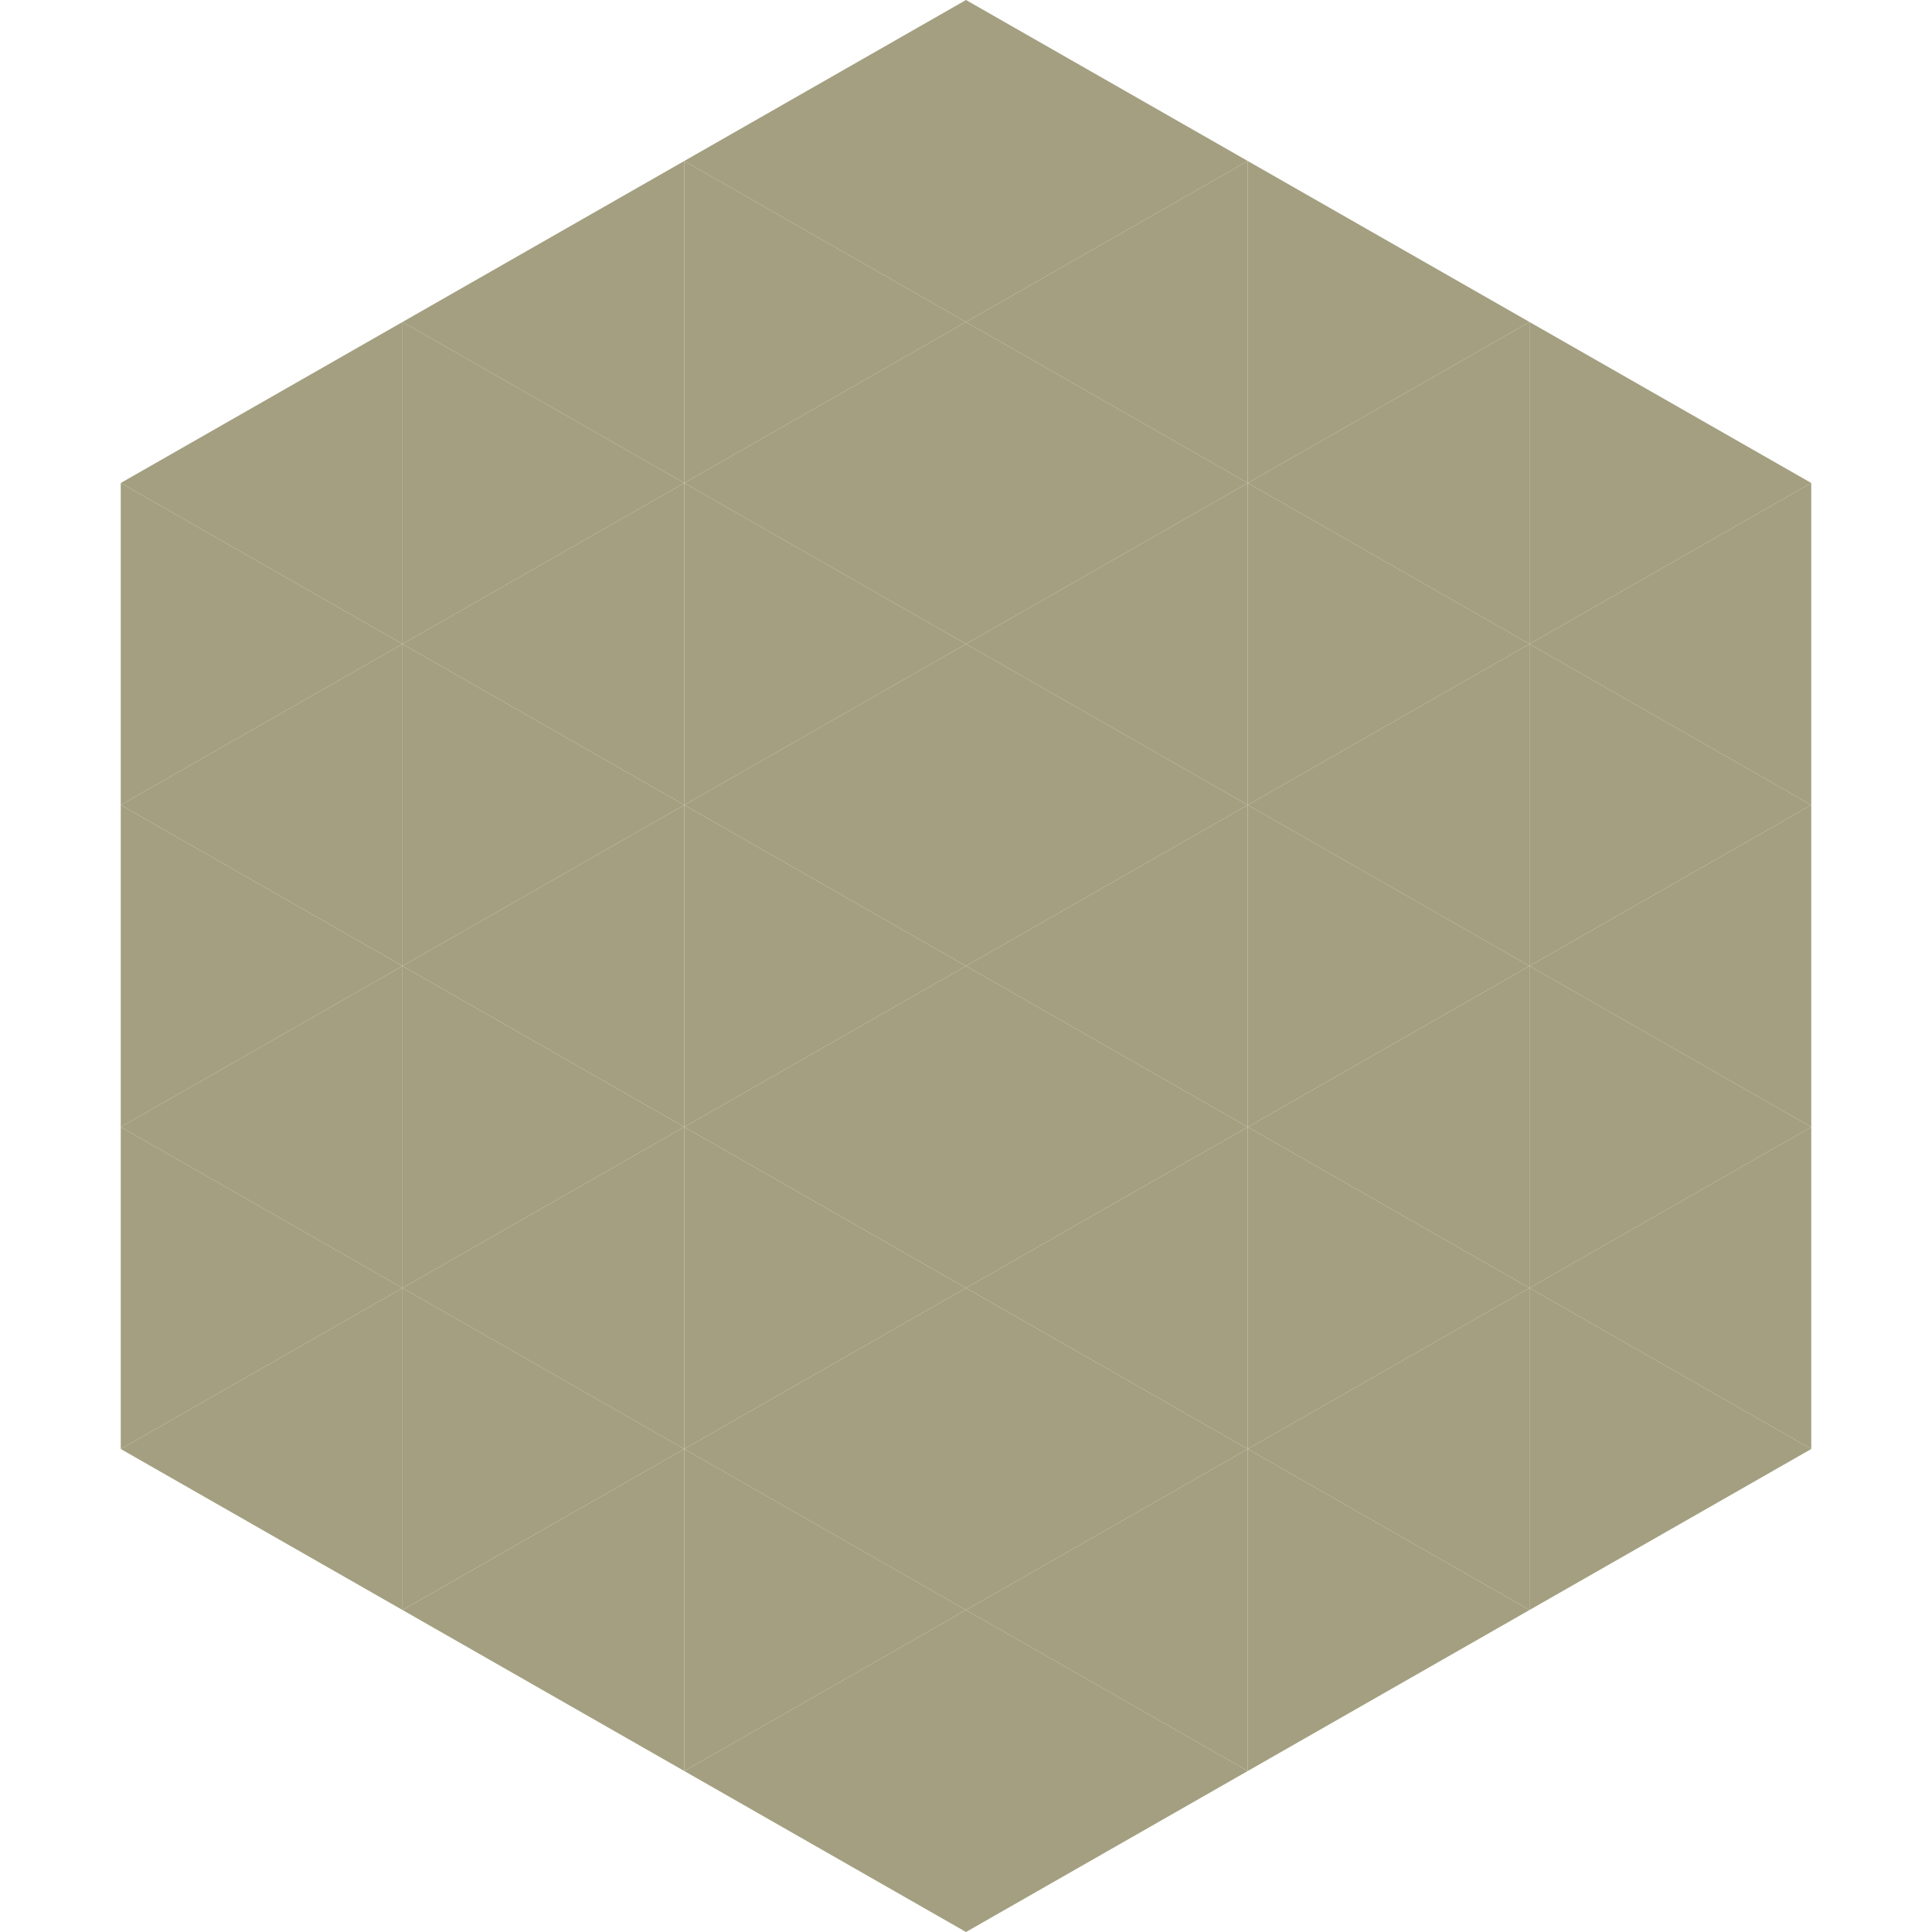 <?xml version="1.0"?>
<!-- Generated by SVGo -->
<svg width="240" height="240"
     xmlns="http://www.w3.org/2000/svg"
     xmlns:xlink="http://www.w3.org/1999/xlink">
<polygon points="50,40 15,60 50,80" style="fill:rgb(163,159,128)" />
<polygon points="190,40 225,60 190,80" style="fill:rgb(163,159,128)" />
<polygon points="15,60 50,80 15,100" style="fill:rgb(163,159,128)" />
<polygon points="225,60 190,80 225,100" style="fill:rgb(163,159,128)" />
<polygon points="50,80 15,100 50,120" style="fill:rgb(163,159,128)" />
<polygon points="190,80 225,100 190,120" style="fill:rgb(163,159,128)" />
<polygon points="15,100 50,120 15,140" style="fill:rgb(163,159,128)" />
<polygon points="225,100 190,120 225,140" style="fill:rgb(163,159,128)" />
<polygon points="50,120 15,140 50,160" style="fill:rgb(163,159,128)" />
<polygon points="190,120 225,140 190,160" style="fill:rgb(163,159,128)" />
<polygon points="15,140 50,160 15,180" style="fill:rgb(163,159,128)" />
<polygon points="225,140 190,160 225,180" style="fill:rgb(163,159,128)" />
<polygon points="50,160 15,180 50,200" style="fill:rgb(163,159,128)" />
<polygon points="190,160 225,180 190,200" style="fill:rgb(163,159,128)" />
<polygon points="15,180 50,200 15,220" style="fill:rgb(255,255,255); fill-opacity:0" />
<polygon points="225,180 190,200 225,220" style="fill:rgb(255,255,255); fill-opacity:0" />
<polygon points="50,0 85,20 50,40" style="fill:rgb(255,255,255); fill-opacity:0" />
<polygon points="190,0 155,20 190,40" style="fill:rgb(255,255,255); fill-opacity:0" />
<polygon points="85,20 50,40 85,60" style="fill:rgb(163,159,128)" />
<polygon points="155,20 190,40 155,60" style="fill:rgb(163,159,128)" />
<polygon points="50,40 85,60 50,80" style="fill:rgb(163,159,128)" />
<polygon points="190,40 155,60 190,80" style="fill:rgb(163,159,128)" />
<polygon points="85,60 50,80 85,100" style="fill:rgb(163,159,128)" />
<polygon points="155,60 190,80 155,100" style="fill:rgb(163,159,128)" />
<polygon points="50,80 85,100 50,120" style="fill:rgb(163,159,128)" />
<polygon points="190,80 155,100 190,120" style="fill:rgb(163,159,128)" />
<polygon points="85,100 50,120 85,140" style="fill:rgb(163,159,128)" />
<polygon points="155,100 190,120 155,140" style="fill:rgb(163,159,128)" />
<polygon points="50,120 85,140 50,160" style="fill:rgb(163,159,128)" />
<polygon points="190,120 155,140 190,160" style="fill:rgb(163,159,128)" />
<polygon points="85,140 50,160 85,180" style="fill:rgb(163,159,128)" />
<polygon points="155,140 190,160 155,180" style="fill:rgb(163,159,128)" />
<polygon points="50,160 85,180 50,200" style="fill:rgb(163,159,128)" />
<polygon points="190,160 155,180 190,200" style="fill:rgb(163,159,128)" />
<polygon points="85,180 50,200 85,220" style="fill:rgb(163,159,128)" />
<polygon points="155,180 190,200 155,220" style="fill:rgb(163,159,128)" />
<polygon points="120,0 85,20 120,40" style="fill:rgb(163,159,128)" />
<polygon points="120,0 155,20 120,40" style="fill:rgb(163,159,128)" />
<polygon points="85,20 120,40 85,60" style="fill:rgb(163,159,128)" />
<polygon points="155,20 120,40 155,60" style="fill:rgb(163,159,128)" />
<polygon points="120,40 85,60 120,80" style="fill:rgb(163,159,128)" />
<polygon points="120,40 155,60 120,80" style="fill:rgb(163,159,128)" />
<polygon points="85,60 120,80 85,100" style="fill:rgb(163,159,128)" />
<polygon points="155,60 120,80 155,100" style="fill:rgb(163,159,128)" />
<polygon points="120,80 85,100 120,120" style="fill:rgb(163,159,128)" />
<polygon points="120,80 155,100 120,120" style="fill:rgb(163,159,128)" />
<polygon points="85,100 120,120 85,140" style="fill:rgb(163,159,128)" />
<polygon points="155,100 120,120 155,140" style="fill:rgb(163,159,128)" />
<polygon points="120,120 85,140 120,160" style="fill:rgb(163,159,128)" />
<polygon points="120,120 155,140 120,160" style="fill:rgb(163,159,128)" />
<polygon points="85,140 120,160 85,180" style="fill:rgb(163,159,128)" />
<polygon points="155,140 120,160 155,180" style="fill:rgb(163,159,128)" />
<polygon points="120,160 85,180 120,200" style="fill:rgb(163,159,128)" />
<polygon points="120,160 155,180 120,200" style="fill:rgb(163,159,128)" />
<polygon points="85,180 120,200 85,220" style="fill:rgb(163,159,128)" />
<polygon points="155,180 120,200 155,220" style="fill:rgb(163,159,128)" />
<polygon points="120,200 85,220 120,240" style="fill:rgb(163,159,128)" />
<polygon points="120,200 155,220 120,240" style="fill:rgb(163,159,128)" />
<polygon points="85,220 120,240 85,260" style="fill:rgb(255,255,255); fill-opacity:0" />
<polygon points="155,220 120,240 155,260" style="fill:rgb(255,255,255); fill-opacity:0" />
</svg>
